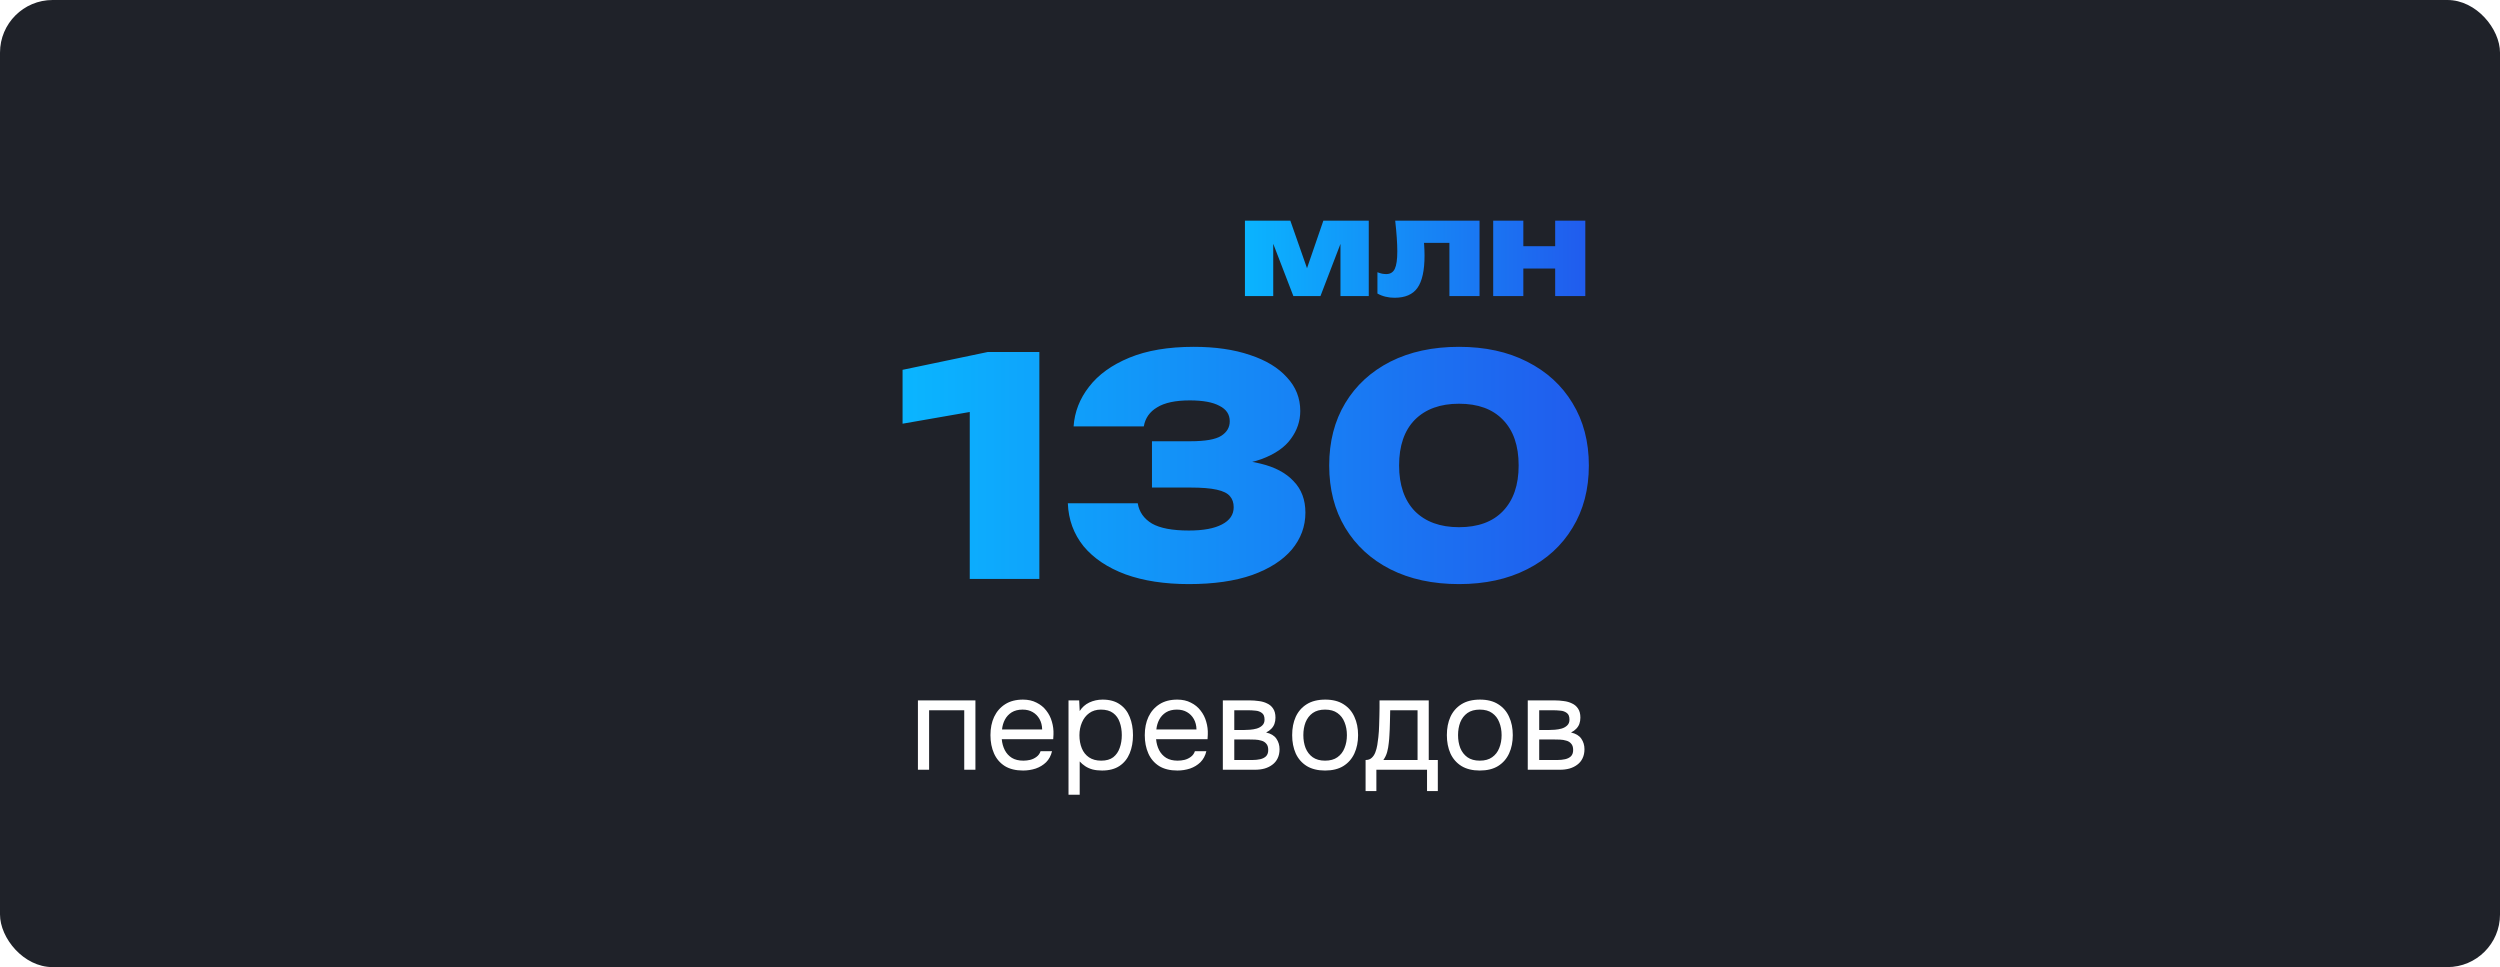 <?xml version="1.0" encoding="UTF-8"?>
<svg xmlns="http://www.w3.org/2000/svg" width="380" height="147" viewBox="0 0 380 147" fill="none">
  <g filter="url(#filter0_b_16_1288)">
    <rect width="380" height="147" rx="8" fill="#1F2229"></rect>
    <path d="M157.982 53.5V88H147.402V57.318L152.232 61.78L137.19 64.402V56.214L150.162 53.5H157.982ZM163.186 64.816C163.339 62.608 164.121 60.599 165.532 58.79C166.943 56.95 168.982 55.478 171.65 54.374C174.318 53.27 177.584 52.718 181.448 52.718C184.729 52.718 187.581 53.132 190.004 53.96C192.427 54.757 194.297 55.892 195.616 57.364C196.965 58.805 197.64 60.507 197.64 62.47C197.64 64.003 197.165 65.414 196.214 66.702C195.294 67.99 193.807 69.017 191.752 69.784C189.728 70.52 187.06 70.873 183.748 70.842V69.876C186.815 69.723 189.437 69.922 191.614 70.474C193.791 70.995 195.463 71.885 196.628 73.142C197.824 74.369 198.422 75.963 198.422 77.926C198.422 80.011 197.732 81.882 196.352 83.538C194.972 85.163 192.963 86.451 190.326 87.402C187.689 88.322 184.484 88.782 180.712 88.782C177.032 88.782 173.827 88.291 171.098 87.31C168.369 86.298 166.237 84.872 164.704 83.032C163.201 81.161 162.404 78.984 162.312 76.5H172.938C173.153 77.819 173.873 78.846 175.1 79.582C176.327 80.287 178.197 80.64 180.712 80.64C182.889 80.64 184.561 80.333 185.726 79.72C186.922 79.107 187.52 78.233 187.52 77.098C187.52 76.423 187.336 75.871 186.968 75.442C186.6 74.982 185.925 74.645 184.944 74.43C183.993 74.215 182.659 74.108 180.942 74.108H175.1V67.07H180.942C183.211 67.07 184.775 66.794 185.634 66.242C186.493 65.69 186.922 64.954 186.922 64.034C186.922 62.991 186.401 62.209 185.358 61.688C184.346 61.136 182.843 60.86 180.85 60.86C178.673 60.86 177.017 61.213 175.882 61.918C174.747 62.593 174.073 63.559 173.858 64.816H163.186ZM221.772 88.782C217.785 88.782 214.305 88.031 211.33 86.528C208.386 85.025 206.101 82.925 204.476 80.226C202.851 77.527 202.038 74.369 202.038 70.75C202.038 67.131 202.851 63.973 204.476 61.274C206.101 58.575 208.386 56.475 211.33 54.972C214.305 53.469 217.785 52.718 221.772 52.718C225.728 52.718 229.178 53.469 232.122 54.972C235.097 56.475 237.397 58.575 239.022 61.274C240.678 63.973 241.506 67.131 241.506 70.75C241.506 74.369 240.678 77.527 239.022 80.226C237.397 82.925 235.097 85.025 232.122 86.528C229.178 88.031 225.728 88.782 221.772 88.782ZM221.772 80.134C224.655 80.134 226.878 79.321 228.442 77.696C230.037 76.04 230.834 73.725 230.834 70.75C230.834 67.745 230.037 65.429 228.442 63.804C226.878 62.179 224.655 61.366 221.772 61.366C218.92 61.366 216.681 62.179 215.056 63.804C213.461 65.429 212.664 67.745 212.664 70.75C212.664 73.725 213.461 76.04 215.056 77.696C216.681 79.321 218.92 80.134 221.772 80.134Z" fill="url(#paint0_linear_16_1288)"></path>
    <path d="M189.231 45V33.54H196.131L199.251 42.44H198.091L201.151 33.54H208.051V45H203.751V35.3H204.431L200.711 45H196.591L192.871 35.34L193.531 35.32V45H189.231ZM212.07 33.54H224.89V45H220.31V34.84L222.39 36.92H214.35L216.29 35.12C216.37 35.907 216.43 36.6 216.47 37.2C216.51 37.8 216.53 38.347 216.53 38.84C216.53 41.107 216.17 42.747 215.45 43.76C214.743 44.76 213.583 45.26 211.97 45.26C211.49 45.26 211.037 45.207 210.61 45.1C210.197 45.007 209.783 44.847 209.37 44.62V41.38C209.61 41.473 209.843 41.547 210.07 41.6C210.31 41.64 210.523 41.66 210.71 41.66C211.323 41.66 211.757 41.393 212.01 40.86C212.263 40.327 212.39 39.447 212.39 38.22C212.39 37.607 212.363 36.913 212.31 36.14C212.257 35.353 212.177 34.487 212.07 33.54ZM226.966 33.54H231.546V45H226.966V33.54ZM236.386 33.54H240.966V45H236.386V33.54ZM229.606 37.42H238.086V40.82H229.606V37.42Z" fill="url(#paint1_linear_16_1288)"></path>
    <path d="M139.524 117V106.46H148.264V117H146.564V107.96H141.224V117H139.524ZM155.509 117.12C154.389 117.12 153.463 116.893 152.729 116.44C151.996 115.973 151.449 115.333 151.089 114.52C150.729 113.707 150.549 112.78 150.549 111.74C150.549 110.687 150.736 109.76 151.109 108.96C151.496 108.147 152.056 107.507 152.789 107.04C153.523 106.573 154.423 106.34 155.489 106.34C156.276 106.34 156.963 106.493 157.549 106.8C158.149 107.093 158.643 107.493 159.029 108C159.429 108.507 159.716 109.073 159.889 109.7C160.076 110.327 160.156 110.973 160.129 111.64C160.116 111.76 160.109 111.88 160.109 112C160.109 112.12 160.103 112.24 160.089 112.36H152.269C152.323 112.973 152.476 113.527 152.729 114.02C152.983 114.513 153.343 114.907 153.809 115.2C154.276 115.48 154.856 115.62 155.549 115.62C155.896 115.62 156.243 115.58 156.589 115.5C156.949 115.407 157.269 115.253 157.549 115.04C157.843 114.827 158.049 114.54 158.169 114.18H159.909C159.749 114.86 159.449 115.42 159.009 115.86C158.569 116.287 158.043 116.607 157.429 116.82C156.816 117.02 156.176 117.12 155.509 117.12ZM152.309 110.88H158.409C158.396 110.28 158.263 109.753 158.009 109.3C157.756 108.847 157.409 108.493 156.969 108.24C156.543 107.987 156.029 107.86 155.429 107.86C154.776 107.86 154.223 108 153.769 108.28C153.329 108.56 152.989 108.927 152.749 109.38C152.509 109.833 152.363 110.333 152.309 110.88ZM162.414 120.8V106.46H164.034L164.114 108.08C164.474 107.507 164.961 107.073 165.574 106.78C166.201 106.487 166.874 106.34 167.594 106.34C168.661 106.34 169.534 106.58 170.214 107.06C170.894 107.527 171.394 108.167 171.714 108.98C172.048 109.793 172.214 110.713 172.214 111.74C172.214 112.767 172.048 113.687 171.714 114.5C171.381 115.313 170.868 115.953 170.174 116.42C169.481 116.887 168.594 117.12 167.514 117.12C166.981 117.12 166.501 117.067 166.074 116.96C165.648 116.84 165.274 116.673 164.954 116.46C164.634 116.247 164.354 116.007 164.114 115.74V120.8H162.414ZM167.374 115.62C168.148 115.62 168.761 115.447 169.214 115.1C169.668 114.74 169.994 114.267 170.194 113.68C170.408 113.093 170.514 112.447 170.514 111.74C170.514 111.02 170.408 110.367 170.194 109.78C169.994 109.193 169.661 108.727 169.194 108.38C168.728 108.033 168.108 107.86 167.334 107.86C166.641 107.86 166.048 108.04 165.554 108.4C165.074 108.747 164.708 109.22 164.454 109.82C164.201 110.407 164.074 111.053 164.074 111.76C164.074 112.493 164.194 113.153 164.434 113.74C164.674 114.327 165.041 114.787 165.534 115.12C166.028 115.453 166.641 115.62 167.374 115.62ZM178.966 117.12C177.846 117.12 176.92 116.893 176.186 116.44C175.453 115.973 174.906 115.333 174.546 114.52C174.186 113.707 174.006 112.78 174.006 111.74C174.006 110.687 174.193 109.76 174.566 108.96C174.953 108.147 175.513 107.507 176.246 107.04C176.98 106.573 177.88 106.34 178.946 106.34C179.733 106.34 180.42 106.493 181.006 106.8C181.606 107.093 182.1 107.493 182.486 108C182.886 108.507 183.173 109.073 183.346 109.7C183.533 110.327 183.613 110.973 183.586 111.64C183.573 111.76 183.566 111.88 183.566 112C183.566 112.12 183.56 112.24 183.546 112.36H175.726C175.78 112.973 175.933 113.527 176.186 114.02C176.44 114.513 176.8 114.907 177.266 115.2C177.733 115.48 178.313 115.62 179.006 115.62C179.353 115.62 179.7 115.58 180.046 115.5C180.406 115.407 180.726 115.253 181.006 115.04C181.3 114.827 181.506 114.54 181.626 114.18H183.366C183.206 114.86 182.906 115.42 182.466 115.86C182.026 116.287 181.5 116.607 180.886 116.82C180.273 117.02 179.633 117.12 178.966 117.12ZM175.766 110.88H181.866C181.853 110.28 181.72 109.753 181.466 109.3C181.213 108.847 180.866 108.493 180.426 108.24C180 107.987 179.486 107.86 178.886 107.86C178.233 107.86 177.68 108 177.226 108.28C176.786 108.56 176.446 108.927 176.206 109.38C175.966 109.833 175.82 110.333 175.766 110.88ZM185.871 117V106.46H189.951C190.418 106.46 190.878 106.493 191.331 106.56C191.798 106.613 192.218 106.733 192.591 106.92C192.978 107.093 193.285 107.353 193.511 107.7C193.751 108.047 193.871 108.507 193.871 109.08C193.871 109.427 193.818 109.747 193.711 110.04C193.605 110.32 193.445 110.567 193.231 110.78C193.031 110.993 192.771 111.18 192.451 111.34C193.171 111.5 193.691 111.813 194.011 112.28C194.331 112.747 194.491 113.28 194.491 113.88C194.491 114.413 194.391 114.88 194.191 115.28C194.005 115.667 193.738 115.987 193.391 116.24C193.058 116.493 192.665 116.687 192.211 116.82C191.771 116.94 191.298 117 190.791 117H185.871ZM187.611 115.52H190.391C190.805 115.52 191.191 115.48 191.551 115.4C191.911 115.32 192.205 115.173 192.431 114.96C192.658 114.733 192.771 114.413 192.771 114C192.771 113.573 192.671 113.253 192.471 113.04C192.285 112.813 192.038 112.66 191.731 112.58C191.438 112.487 191.118 112.433 190.771 112.42C190.425 112.407 190.098 112.4 189.791 112.4H187.611V115.52ZM187.611 110.96H189.071C189.338 110.96 189.645 110.947 189.991 110.92C190.351 110.893 190.698 110.833 191.031 110.74C191.378 110.633 191.658 110.473 191.871 110.26C192.098 110.047 192.211 109.753 192.211 109.38C192.211 108.887 192.071 108.547 191.791 108.36C191.525 108.16 191.205 108.047 190.831 108.02C190.458 107.98 190.111 107.96 189.791 107.96H187.611V110.96ZM201.409 117.12C200.302 117.12 199.375 116.893 198.629 116.44C197.882 115.973 197.322 115.333 196.949 114.52C196.589 113.707 196.409 112.78 196.409 111.74C196.409 110.687 196.589 109.76 196.949 108.96C197.322 108.147 197.882 107.507 198.629 107.04C199.375 106.573 200.315 106.34 201.449 106.34C202.555 106.34 203.475 106.573 204.209 107.04C204.955 107.507 205.509 108.147 205.869 108.96C206.242 109.76 206.429 110.687 206.429 111.74C206.429 112.78 206.242 113.707 205.869 114.52C205.495 115.333 204.935 115.973 204.189 116.44C203.455 116.893 202.529 117.12 201.409 117.12ZM201.409 115.62C202.182 115.62 202.809 115.447 203.289 115.1C203.782 114.753 204.142 114.287 204.369 113.7C204.609 113.113 204.729 112.46 204.729 111.74C204.729 111.02 204.609 110.367 204.369 109.78C204.142 109.193 203.782 108.727 203.289 108.38C202.809 108.033 202.182 107.86 201.409 107.86C200.649 107.86 200.022 108.033 199.529 108.38C199.049 108.727 198.689 109.193 198.449 109.78C198.222 110.367 198.109 111.02 198.109 111.74C198.109 112.46 198.222 113.113 198.449 113.7C198.689 114.287 199.049 114.753 199.529 115.1C200.022 115.447 200.649 115.62 201.409 115.62ZM207.569 120.24V115.52C207.956 115.52 208.262 115.413 208.489 115.2C208.729 114.987 208.916 114.707 209.049 114.36C209.182 114.013 209.282 113.64 209.349 113.24C209.416 112.827 209.469 112.433 209.509 112.06C209.576 111.447 209.616 110.84 209.629 110.24C209.656 109.627 209.669 109.14 209.669 108.78C209.682 108.393 209.689 108.007 209.689 107.62C209.689 107.233 209.689 106.847 209.689 106.46H217.169V115.52H218.549V120.24H216.909V117H209.209V120.24H207.569ZM210.269 115.52H215.469V107.96H211.309C211.296 108.52 211.282 109.147 211.269 109.84C211.256 110.533 211.229 111.18 211.189 111.78C211.176 112.127 211.142 112.52 211.089 112.96C211.049 113.4 210.969 113.847 210.849 114.3C210.729 114.74 210.536 115.147 210.269 115.52ZM224.924 117.12C223.818 117.12 222.891 116.893 222.144 116.44C221.398 115.973 220.838 115.333 220.464 114.52C220.104 113.707 219.924 112.78 219.924 111.74C219.924 110.687 220.104 109.76 220.464 108.96C220.838 108.147 221.398 107.507 222.144 107.04C222.891 106.573 223.831 106.34 224.964 106.34C226.071 106.34 226.991 106.573 227.724 107.04C228.471 107.507 229.024 108.147 229.384 108.96C229.758 109.76 229.944 110.687 229.944 111.74C229.944 112.78 229.758 113.707 229.384 114.52C229.011 115.333 228.451 115.973 227.704 116.44C226.971 116.893 226.044 117.12 224.924 117.12ZM224.924 115.62C225.698 115.62 226.324 115.447 226.804 115.1C227.298 114.753 227.658 114.287 227.884 113.7C228.124 113.113 228.244 112.46 228.244 111.74C228.244 111.02 228.124 110.367 227.884 109.78C227.658 109.193 227.298 108.727 226.804 108.38C226.324 108.033 225.698 107.86 224.924 107.86C224.164 107.86 223.538 108.033 223.044 108.38C222.564 108.727 222.204 109.193 221.964 109.78C221.738 110.367 221.624 111.02 221.624 111.74C221.624 112.46 221.738 113.113 221.964 113.7C222.204 114.287 222.564 114.753 223.044 115.1C223.538 115.447 224.164 115.62 224.924 115.62ZM232.219 117V106.46H236.299C236.766 106.46 237.226 106.493 237.679 106.56C238.146 106.613 238.566 106.733 238.939 106.92C239.326 107.093 239.632 107.353 239.859 107.7C240.099 108.047 240.219 108.507 240.219 109.08C240.219 109.427 240.166 109.747 240.059 110.04C239.952 110.32 239.792 110.567 239.579 110.78C239.379 110.993 239.119 111.18 238.799 111.34C239.519 111.5 240.039 111.813 240.359 112.28C240.679 112.747 240.839 113.28 240.839 113.88C240.839 114.413 240.739 114.88 240.539 115.28C240.352 115.667 240.086 115.987 239.739 116.24C239.406 116.493 239.012 116.687 238.559 116.82C238.119 116.94 237.646 117 237.139 117H232.219ZM233.959 115.52H236.739C237.152 115.52 237.539 115.48 237.899 115.4C238.259 115.32 238.552 115.173 238.779 114.96C239.006 114.733 239.119 114.413 239.119 114C239.119 113.573 239.019 113.253 238.819 113.04C238.632 112.813 238.386 112.66 238.079 112.58C237.786 112.487 237.466 112.433 237.119 112.42C236.772 112.407 236.446 112.4 236.139 112.4H233.959V115.52ZM233.959 110.96H235.419C235.686 110.96 235.992 110.947 236.339 110.92C236.699 110.893 237.046 110.833 237.379 110.74C237.726 110.633 238.006 110.473 238.219 110.26C238.446 110.047 238.559 109.753 238.559 109.38C238.559 108.887 238.419 108.547 238.139 108.36C237.872 108.16 237.552 108.047 237.179 108.02C236.806 107.98 236.459 107.96 236.139 107.96H233.959V110.96Z" fill="white"></path>
  </g>
  <defs>
    <filter id="filter0_b_16_1288" x="-7" y="-7" width="394" height="161" filterUnits="userSpaceOnUse" color-interpolation-filters="sRGB">
      <feFlood flood-opacity="0" result="BackgroundImageFix"></feFlood>
      <feGaussianBlur in="BackgroundImageFix" stdDeviation="3.5"></feGaussianBlur>
      <feComposite in2="SourceAlpha" operator="in" result="effect1_backgroundBlur_16_1288"></feComposite>
      <feBlend mode="normal" in="SourceGraphic" in2="effect1_backgroundBlur_16_1288" result="shape"></feBlend>
    </filter>
    <linearGradient id="paint0_linear_16_1288" x1="136.5" y1="70.5" x2="243.5" y2="70.5" gradientUnits="userSpaceOnUse">
      <stop stop-color="#0AB6FF"></stop>
      <stop offset="1" stop-color="#215AED"></stop>
    </linearGradient>
    <linearGradient id="paint1_linear_16_1288" x1="188" y1="37.5" x2="242" y2="37.5" gradientUnits="userSpaceOnUse">
      <stop stop-color="#0AB6FF"></stop>
      <stop offset="1" stop-color="#215AED"></stop>
    </linearGradient>
  </defs>
</svg>